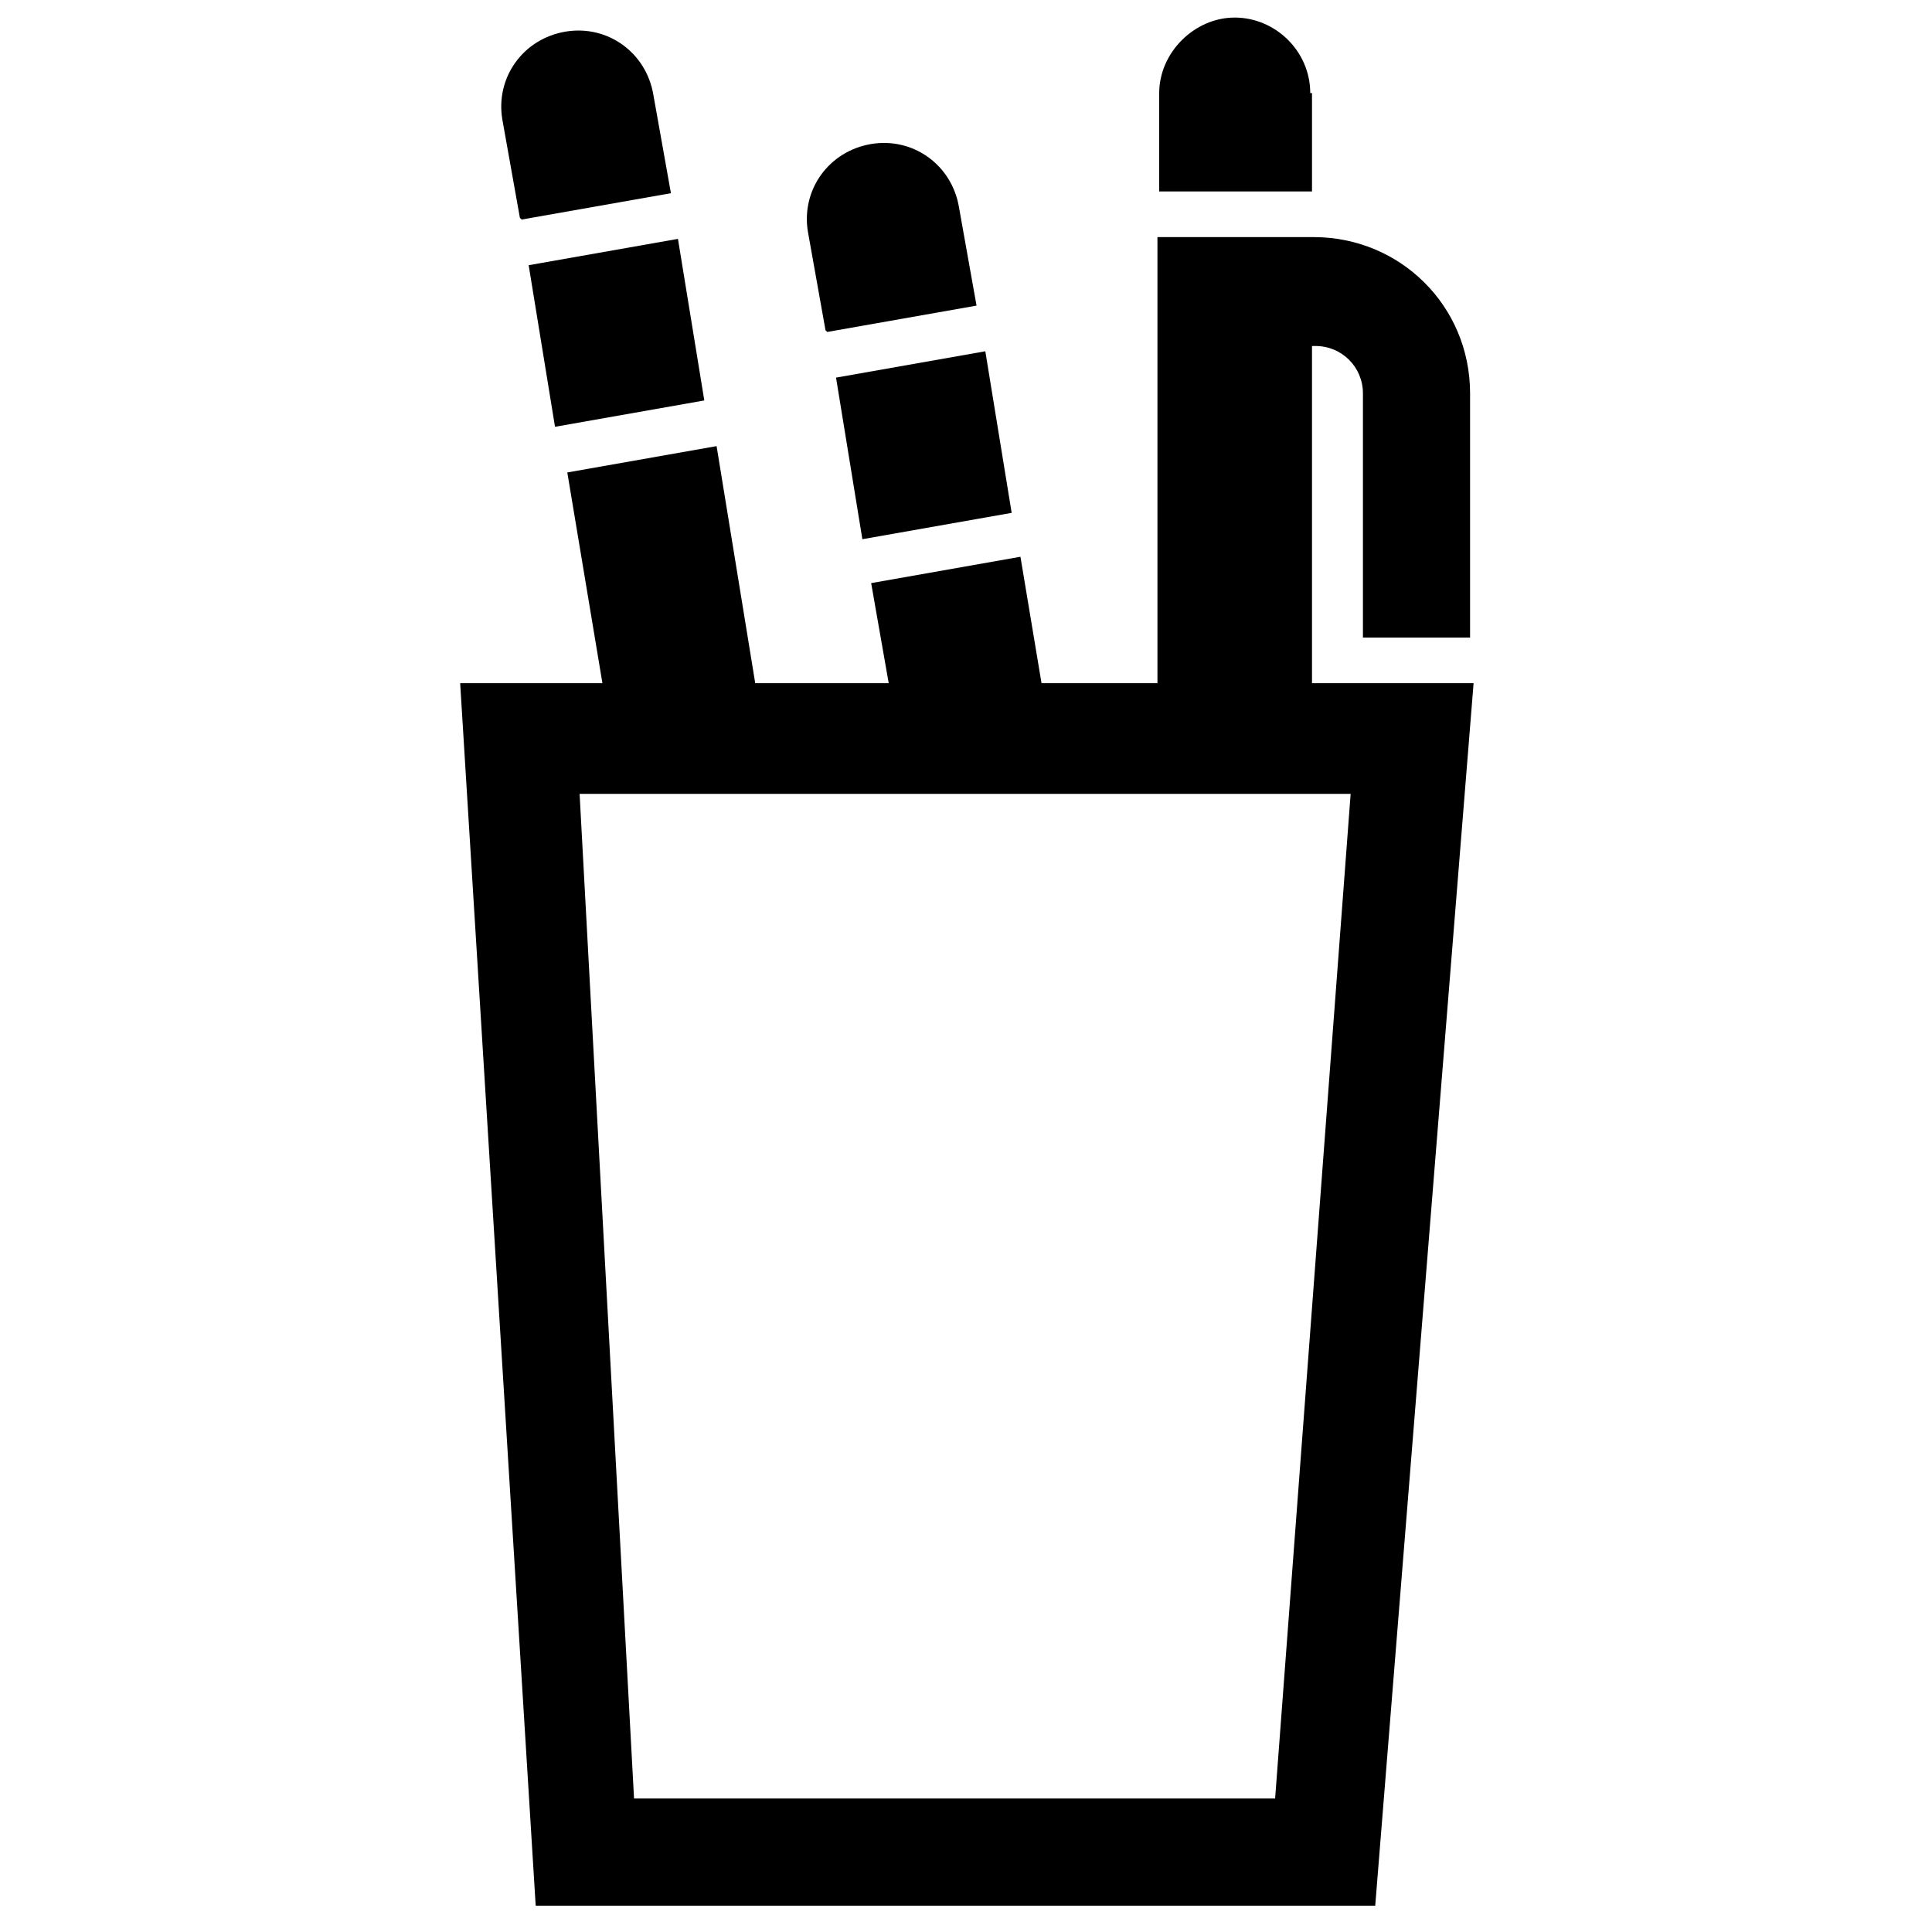 <?xml version="1.0" encoding="utf-8"?>
<svg xmlns="http://www.w3.org/2000/svg" id="Layer_1" version="1.1" viewBox="0 0 110 110">
  
  <path d="M30.1,15.1l8.5-1.5,1.5,9.2-8.5,1.5s-1.5-9.2-1.5-9.2Z"/>
  <path d="M29.7,12.5l8.5-1.5-1-5.6c-.4-2.4-2.6-4-5-3.6-2.4.4-4,2.6-3.6,5l1,5.6h0Z"/>
  <path d="M47.6,21.5l8.5-1.5,1.5,9.2-8.5,1.5-1.5-9.2Z"/>
  <path d="M47.1,18.9l8.5-1.5-1-5.6c-.4-2.4-2.6-4-5-3.6-2.4.4-4,2.6-3.6,5l1,5.6h0Z"/>
  <path d="M74.6,5.3c0-2.4-2-4.3-4.3-4.3s-4.3,2-4.3,4.3v5.6h8.7v-5.6Z"/>
  <path d="M83.7,36.3v-13.9c0-5-4-8.9-8.9-8.9h-8.9v25.4h-6.6l-1.2-7.2-8.5,1.5,1,5.7h-7.6l-2.2-13.5-8.5,1.5,2,12h-8.1l4.3,69.6h47.8l5.6-69.6h-9.2v-19.2h.2c1.5,0,2.7,1.2,2.7,2.7v13.9h6.2-.1ZM76.9,45.2l-4.3,57.2h-36.5l-3.1-57.2h44Z"/>
</svg>